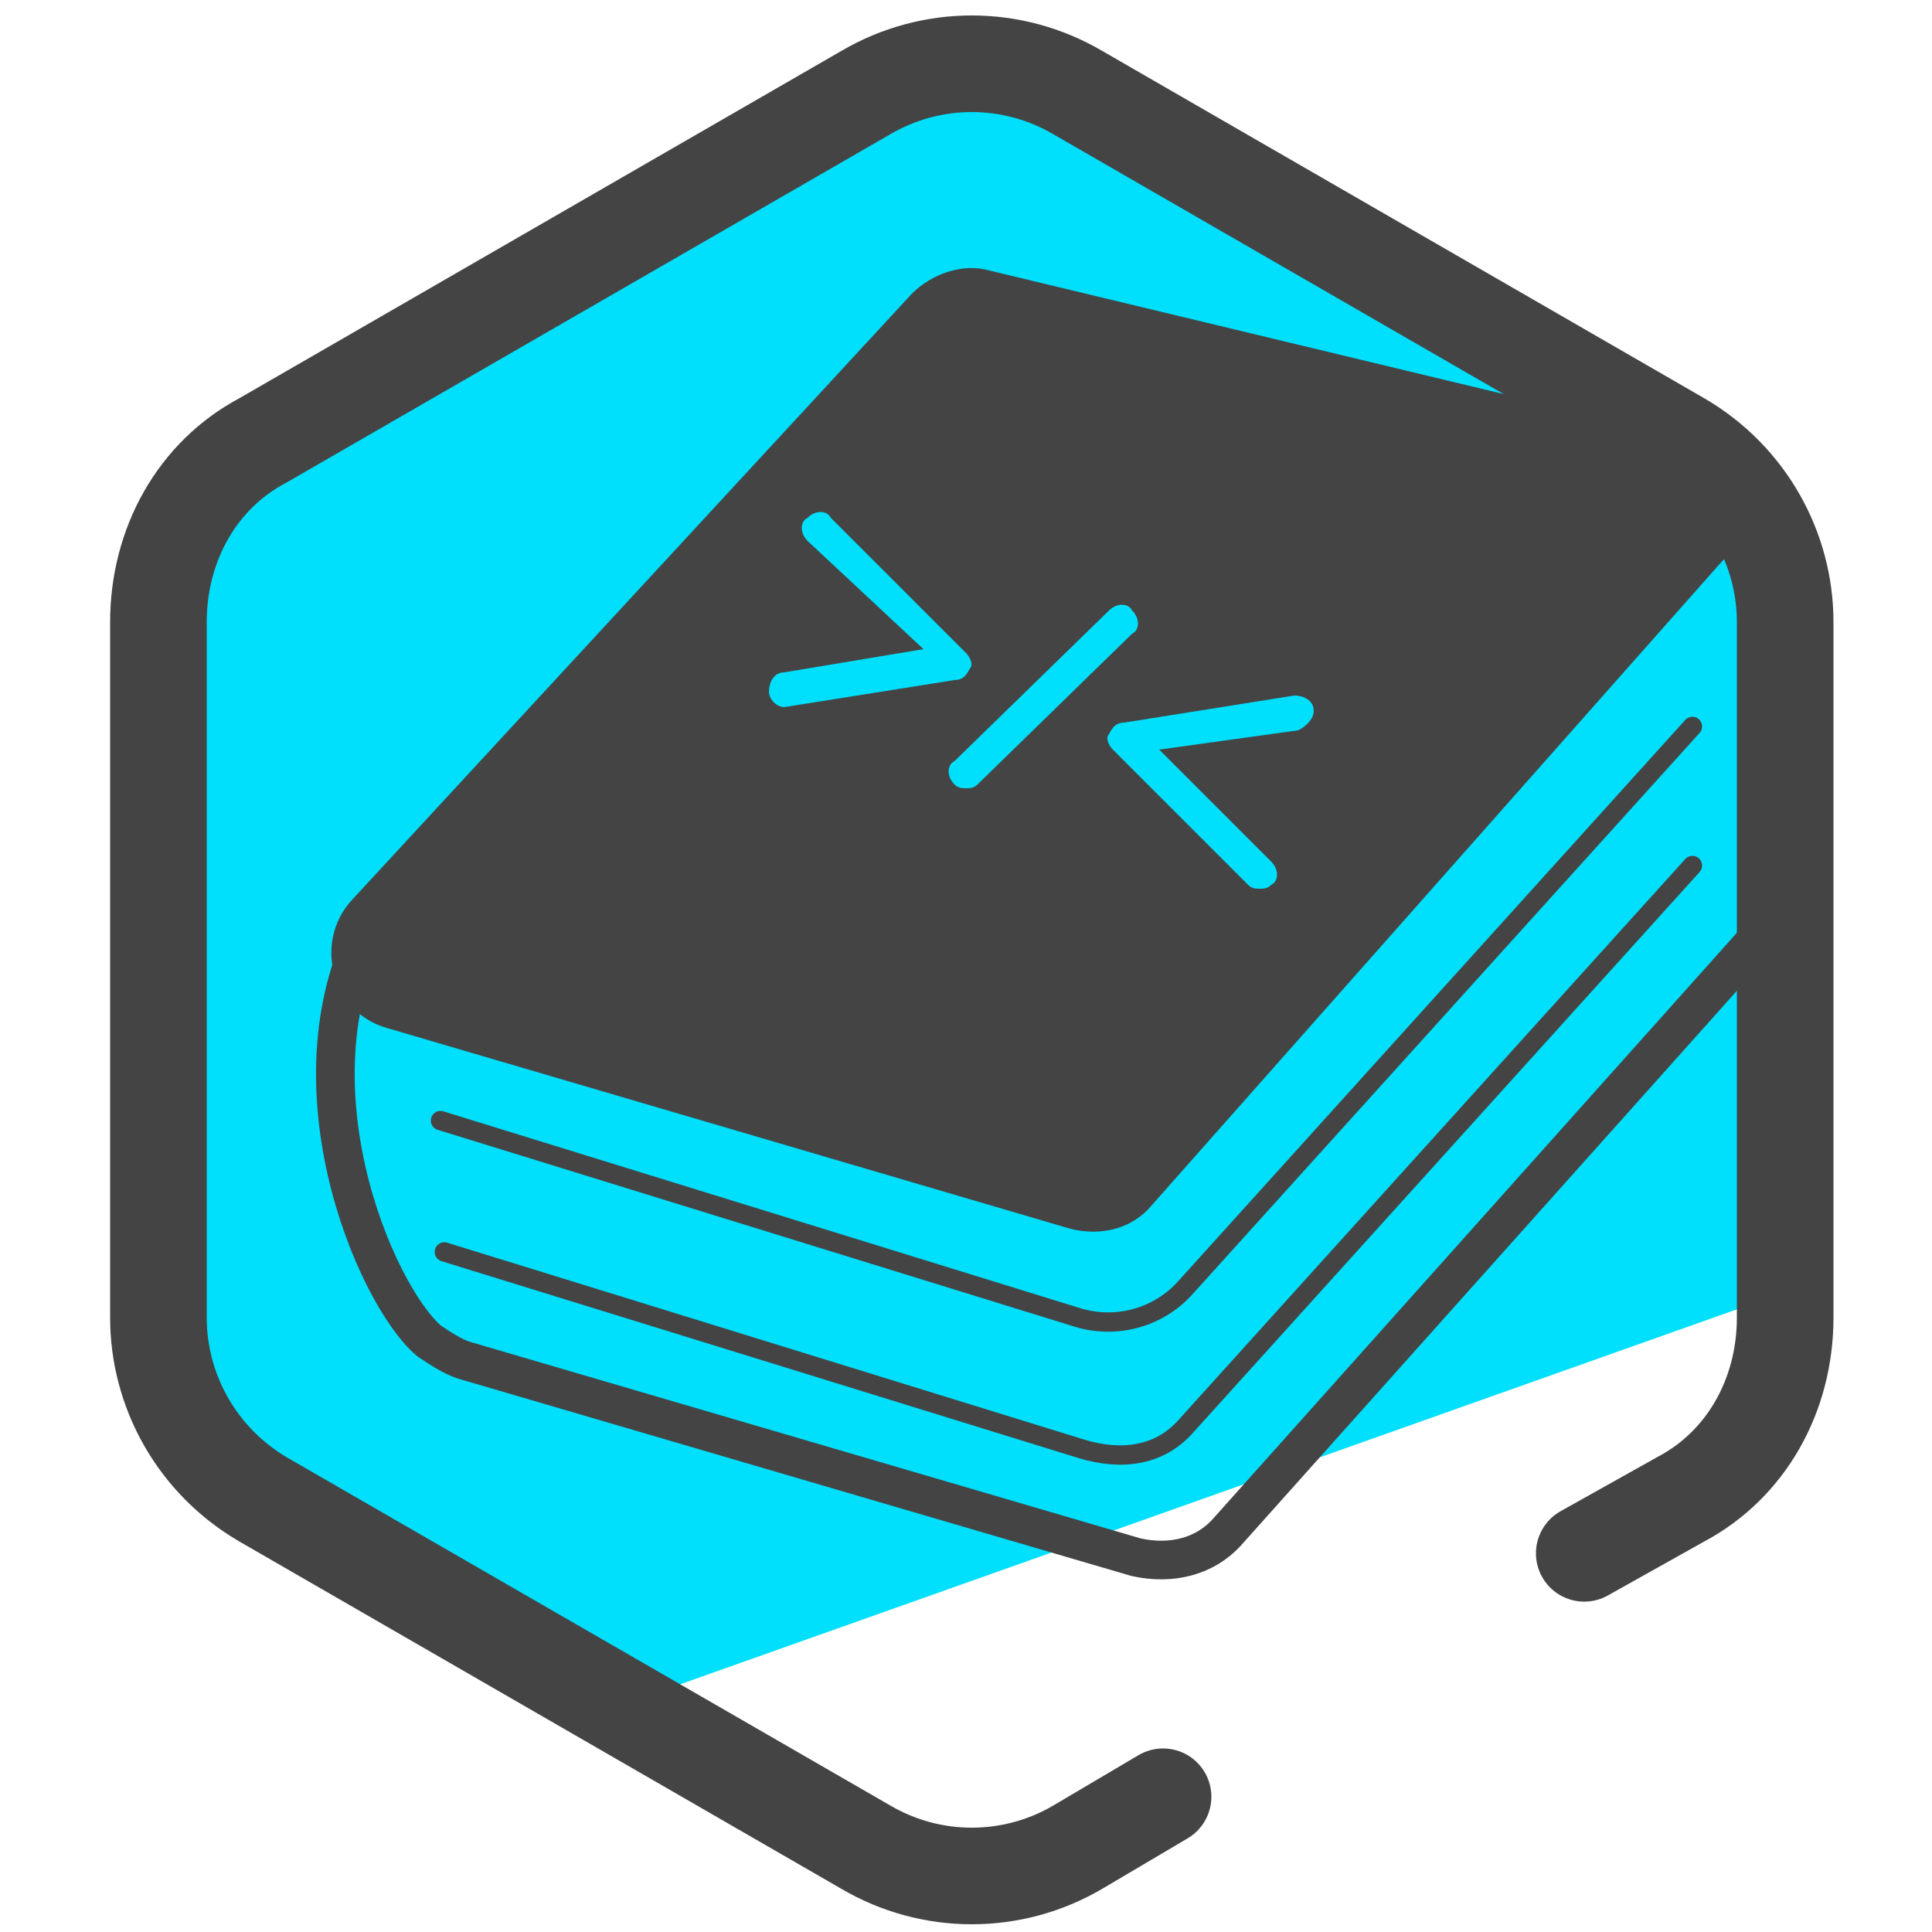 <svg xmlns="http://www.w3.org/2000/svg" id="Layer_1" x="0" y="0" version="1.1" viewBox="0 0 50 50" xml:space="preserve"><style>.st3{fill:none;stroke:#444;stroke-width:.5;stroke-linecap:round;stroke-linejoin:round;stroke-miterlimit:10}</style><path fill="#00dffc" d="M44.9 12.5l-5.6-3.6-7.7-4.4-6-2.8c-3.2 0-21.5 8.9-21.5 12.1l-.5 7.8.5 15.1 11.5 7.6 31-11c.8-.5-.7-18.8-1.7-20.8z"/><path fill="none" stroke="#444" stroke-linecap="round" stroke-linejoin="round" stroke-miterlimit="10" stroke-width="2.5" d="M30.1 46.5l-2.2 1.3c-1.7 1-3.8 1-5.5 0l-15.6-9c-1.7-1-2.7-2.8-2.7-4.7v-18c0-2 1-3.8 2.7-4.7l15.6-9c1.7-1 3.8-1 5.5 0l15.6 9c1.7 1 2.7 2.8 2.7 4.7v18c0 2-1 3.8-2.7 4.7L41 40.2"/><path fill="none" stroke="#444" stroke-linecap="round" stroke-linejoin="round" stroke-miterlimit="10" d="M45.9 16.8v6.1c0 .6-.2 1.1-.6 1.6L31.8 39.6c-.6.7-1.5.9-2.4.7L12 35.2c-.3-.1-.6-.3-.9-.5-1.4-1.2-3.8-6.8-1.4-11"/><path d="M43.8 18.8L30.7 33.3c-.7.8-1.8 1.1-2.8.8L11.4 29" class="st3"/><path d="M43.8 22.4L30.7 36.9c-.7.8-1.7.9-2.7.6l-16.5-5.1" class="st3"/><path fill="#444" d="M43.5 11.3L25.6 7c-.7-.2-1.5.1-2 .6L9.1 23.3c-1 1.1-.5 2.9.9 3.3l17.7 5.2c.8.2 1.6 0 2.1-.6l14.7-16.6c1.1-1.1.5-2.9-1-3.3zm-23.2 7c-.2 0-.4-.2-.4-.4s.1-.5.4-.5l3.6-.6-3-2.8c-.2-.2-.2-.5 0-.6.2-.2.5-.2.6 0l3.5 3.5c.1.1.2.3.1.4-.1.2-.2.3-.4.3l-4.4.7zm5 2c-.1.1-.2.1-.3.1-.1 0-.2 0-.3-.1-.2-.2-.2-.5 0-.6l4-3.9c.2-.2.5-.2.6 0 .2.2.2.5 0 .6l-4 3.9zm8.3-1.4l-3.6.5 2.9 2.9c.2.2.2.5 0 .6-.1.1-.2.1-.3.1s-.2 0-.3-.1l-3.5-3.5c-.1-.1-.2-.3-.1-.4.1-.2.2-.3.4-.3l4.4-.7c.2 0 .5.1.5.4 0 .2-.2.4-.4.5z"/></svg>